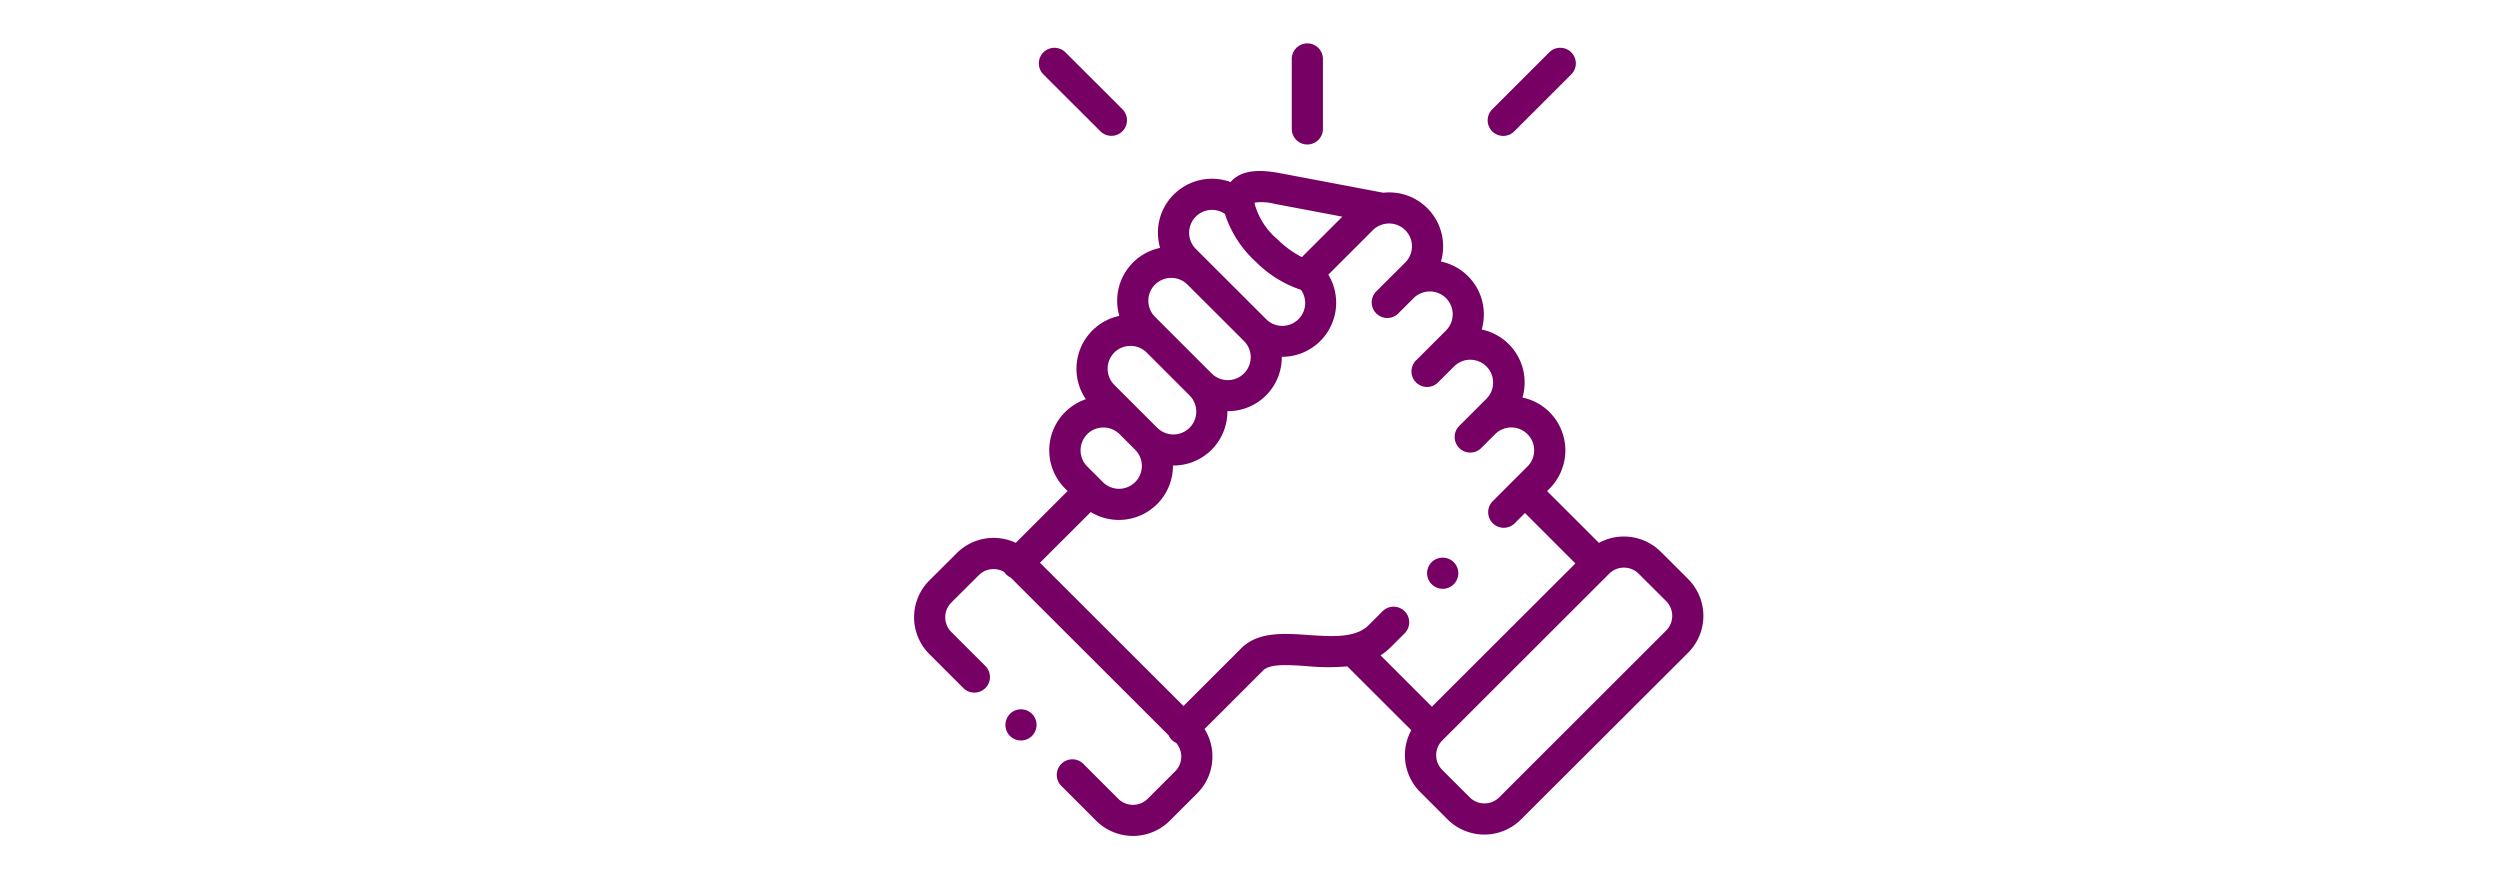 <svg xmlns="http://www.w3.org/2000/svg" width="171" height="60" viewBox="0 0 171 60"><g fill="#760064"><path d="M89.422 9.884a1.066 1.066 0 001.066-1.066V4.066a1.066 1.066 0 10-2.131 0v4.753a1.066 1.066 0 001.065 1.065zm26.05 29.726l-1.883-1.877a3.569 3.569 0 00-4.222-.6l-3.548-3.543.173-.173a3.7 3.7 0 000-5.222 3.658 3.658 0 00-1.855-1 3.722 3.722 0 00.147-1.037 3.69 3.69 0 00-2.936-3.618 3.721 3.721 0 00.147-1.037 3.687 3.687 0 00-2.935-3.613 3.688 3.688 0 00-3.942-4.707l-7.03-1.331c-1.072-.2-2.411-.338-3.256.433a1.926 1.926 0 00-.161.167 3.706 3.706 0 00-3.888.855 3.666 3.666 0 00-1.08 2.612 3.726 3.726 0 00.147 1.037 3.691 3.691 0 00-2.935 3.61 3.715 3.715 0 00.147 1.04 3.7 3.7 0 00-2.291 5.7 3.693 3.693 0 00-1.419 6.109l.172.171-3.546 3.544a3.563 3.563 0 00-4.031.7l-1.884 1.878a3.56 3.56 0 000 5.027l2.351 2.348a1.066 1.066 0 001.506-1.508l-2.351-2.348a1.429 1.429 0 010-2.011l1.883-1.876a1.427 1.427 0 011.738-.213 1.074 1.074 0 00.134.164 1.061 1.061 0 00.306.213l10.8 10.787a1.05 1.05 0 00.514.519 1.426 1.426 0 01-.059 1.946l-1.882 1.88a1.431 1.431 0 01-2.015 0l-2.351-2.351a1.066 1.066 0 10-1.507 1.505l2.353 2.353a3.568 3.568 0 005.025 0l1.883-1.881a3.563 3.563 0 00.5-4.4l3.993-3.988.013-.013c.457-.473 1.73-.384 2.962-.3a15.327 15.327 0 002.8.019l4.373 4.367a3.561 3.561 0 00.6 4.219l1.883 1.881a3.563 3.563 0 005.026 0l11.431-11.407a3.56 3.56 0 000-5.028zm-28.28-25.665l4.623.875-2.767 2.766a6.718 6.718 0 01-1.658-1.205 4.9 4.9 0 01-1.568-2.423.931.931 0 010-.1 3.611 3.611 0 011.37.087zm-5.4.869a1.572 1.572 0 011.989-.188 7.622 7.622 0 002.138 3.3 7.892 7.892 0 003.07 1.9 1.564 1.564 0 01-2.391 2l-4.806-4.8a1.569 1.569 0 010-2.209zm-2.785 4.65a1.572 1.572 0 012.214 0l3.87 3.862a1.567 1.567 0 01-2.219 2.214l-2.936-2.935-.014-.013-.918-.918a1.564 1.564 0 010-2.21zm-2.79 4.649a1.577 1.577 0 012.207-.007l2.945 2.943a1.564 1.564 0 01-2.216 2.208l-1.068-1.066-1.867-1.865a1.568 1.568 0 010-2.212zm-1.856 5.585a1.575 1.575 0 012.218 0l1.069 1.068a1.564 1.564 0 01-2.217 2.207l-.134-.133v-.005l-.006-.006-.923-.92a1.565 1.565 0 010-2.21zM96.075 41.81a1.066 1.066 0 00-1.507 0l-.948.947c-.9.9-2.533.787-4.112.678-1.714-.119-3.487-.242-4.634.936l-3.925 3.92-9.816-9.8 3.474-3.467a3.7 3.7 0 005.623-3.154v-.028h.028a3.686 3.686 0 003.694-3.69v-.028h.028a3.682 3.682 0 003.694-3.718h.029a3.7 3.7 0 003.154-5.619l3.045-3.043a1.563 1.563 0 01.8-.426c.032 0 .063-.008.094-.015a1.562 1.562 0 011.326 2.65l-.927.923-.009.009-1.068 1.066a1.066 1.066 0 001.506 1.508l.931-.93.141-.14a1.57 1.57 0 012.212.005 1.564 1.564 0 010 2.209l-.935.937-1.068 1.064a1.066 1.066 0 101.5 1.51l1.073-1.068a1.564 1.564 0 012.213 2.21l-1.859 1.86a1.066 1.066 0 101.507 1.507l.911-.911.016-.015a1.564 1.564 0 012.214 2.21l-.926.925-1.47 1.469a1.066 1.066 0 001.506 1.508l.719-.718 3.449 3.449-9.815 9.8-3.513-3.513a4.19 4.19 0 00.7-.563l.948-.946a1.065 1.065 0 000-1.507zm17.891 1.32l-11.421 11.41a1.432 1.432 0 01-2.014 0l-1.883-1.881a1.425 1.425 0 010-2.008l11.421-11.411a1.432 1.432 0 012.015 0l1.883 1.877a1.429 1.429 0 010 2.011zM75.273 8.986a1.066 1.066 0 001.506-1.509l-3.883-3.875A1.066 1.066 0 1071.39 5.11zm27.548.311a1.063 1.063 0 00.753-.312l3.88-3.876a1.066 1.066 0 10-1.506-1.508l-3.88 3.876a1.066 1.066 0 00.753 1.819z"/><path d="M69.077 48.839a1.066 1.066 0 00.013 1.507 1.066 1.066 0 10-.016-1.51zm29.605-8.564a1.066 1.066 0 10-.479-2.018h-.006a1.065 1.065 0 00.485 2.015z"/></g><path fill="none" d="M0 0h171v60H0z"/></svg>